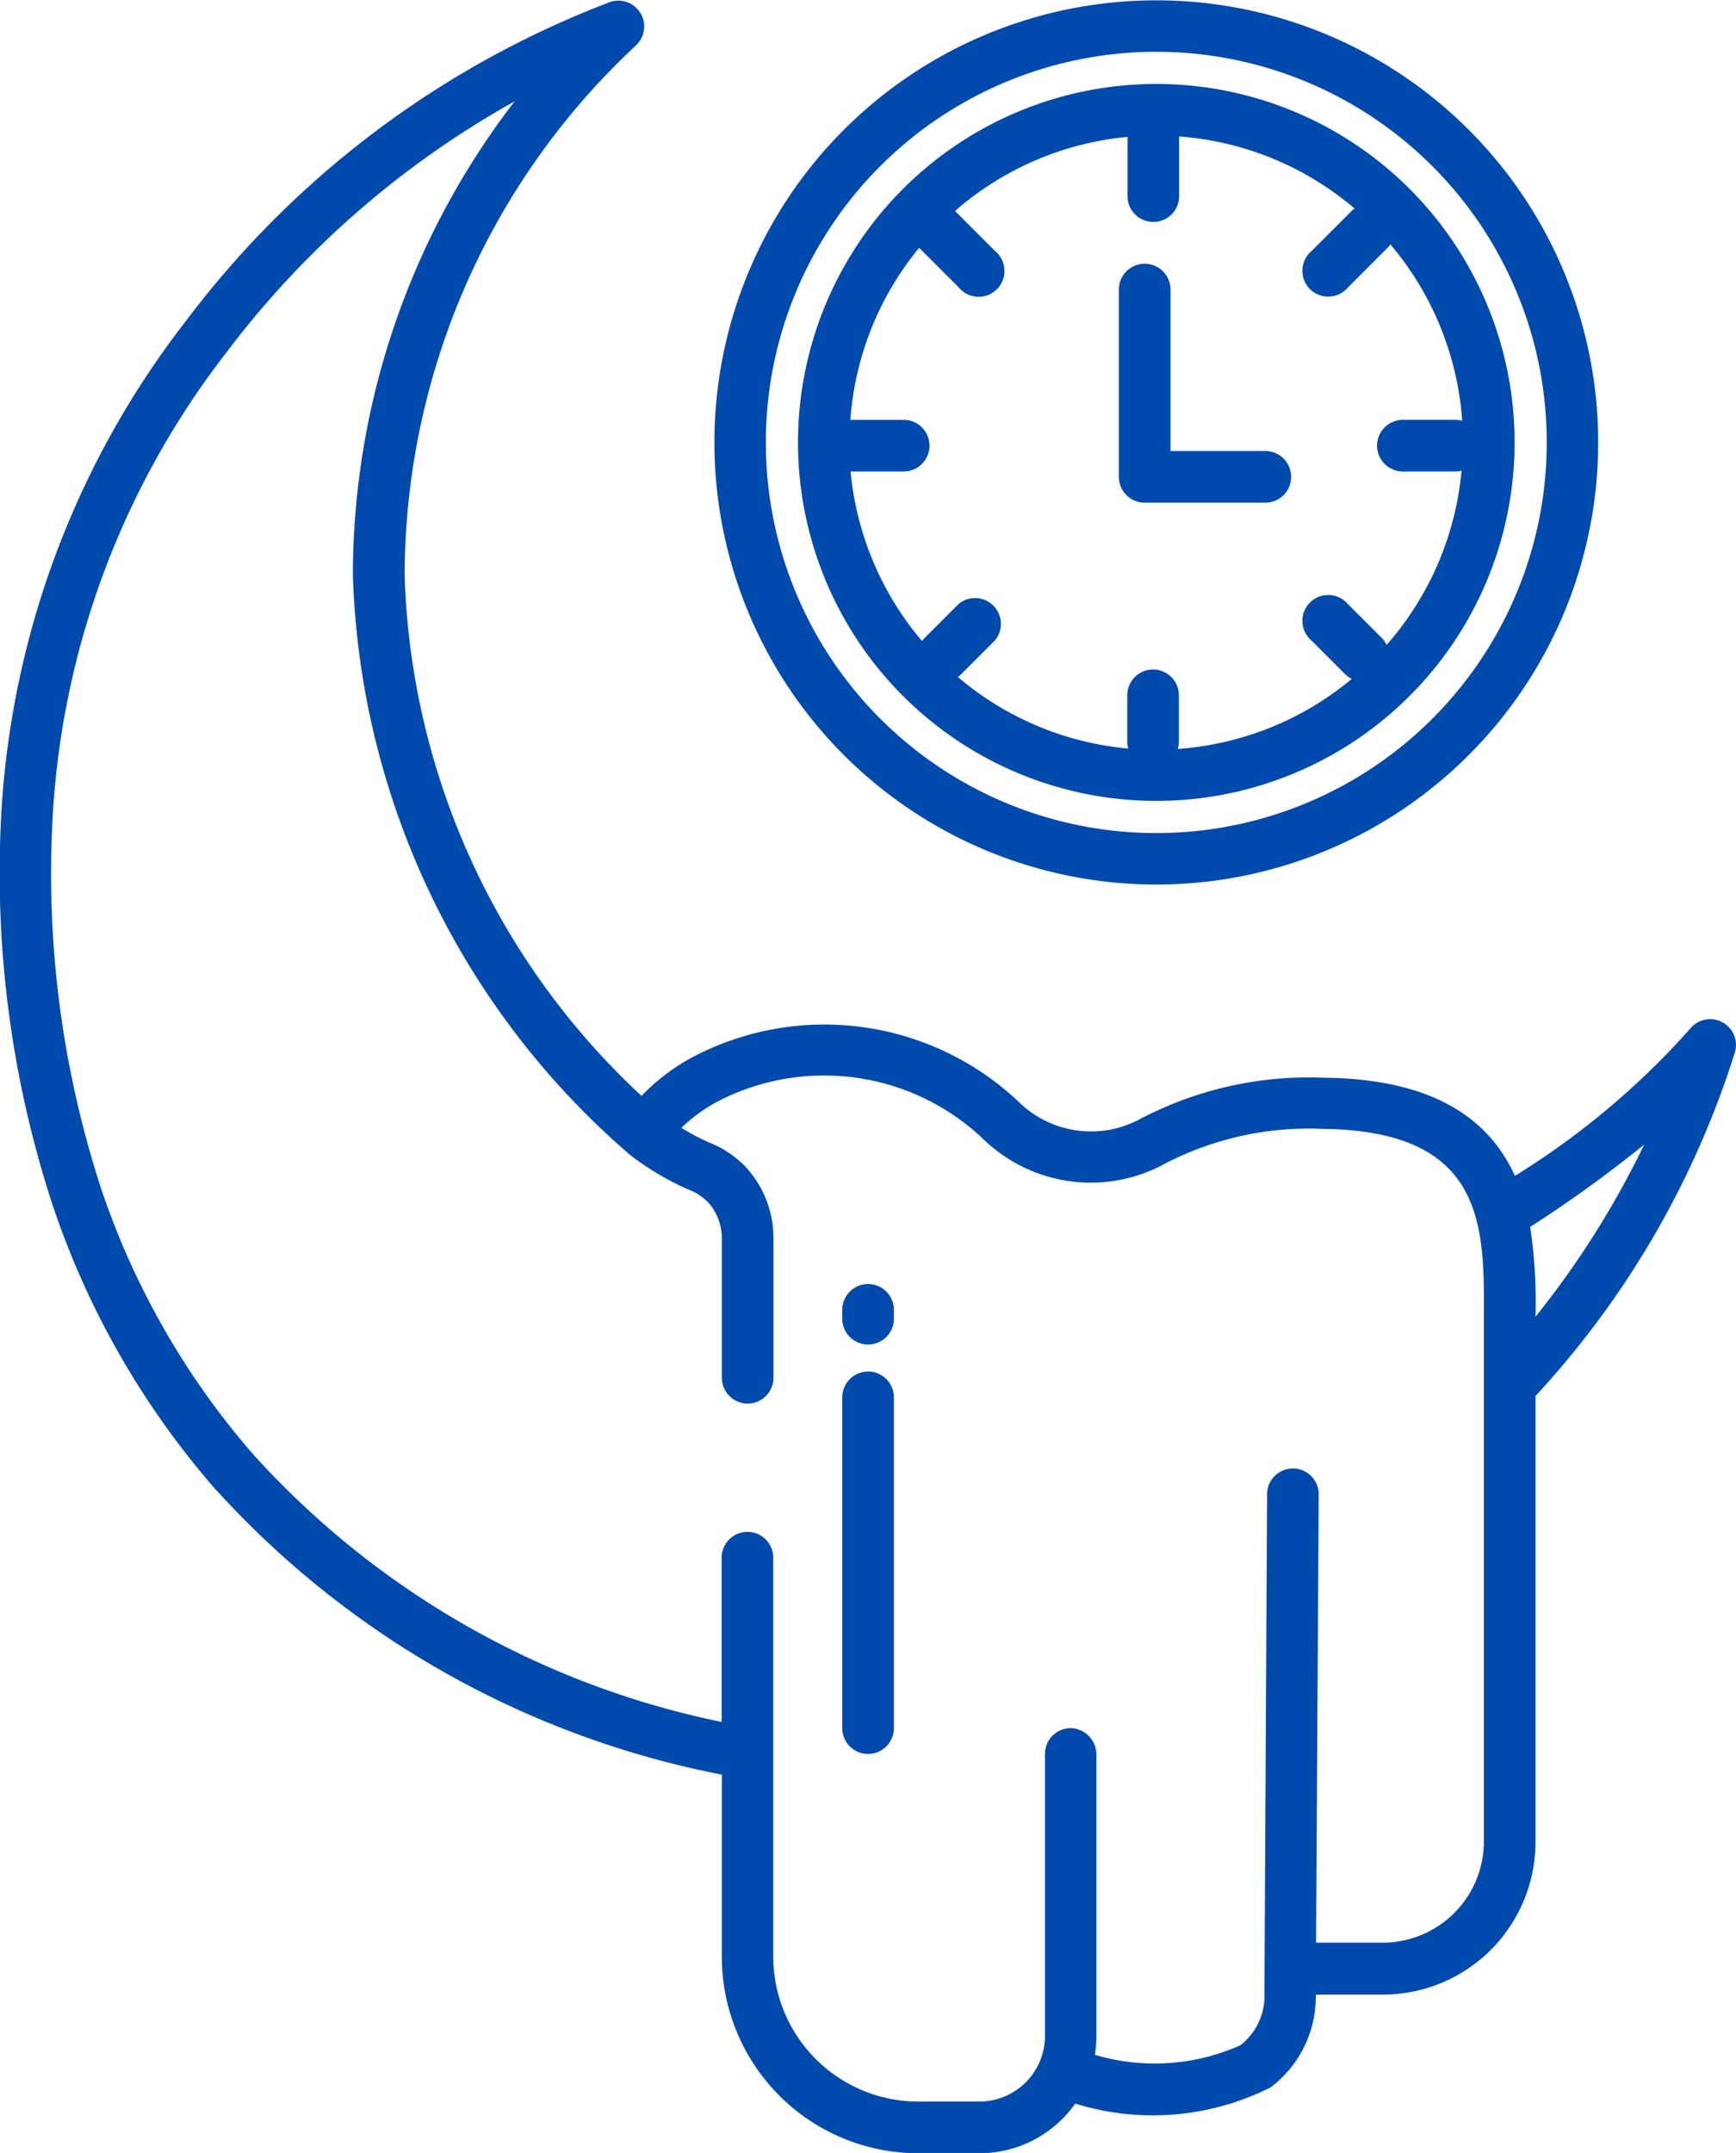 <?xml version="1.0" encoding="UTF-8"?> <svg xmlns="http://www.w3.org/2000/svg" width="26.895" height="33.338" viewBox="0 0 26.895 33.338"> <g id="night" transform="translate(-53.511 -5.001)"> <path id="Контур_176" data-name="Контур 176" d="M314.98,70.226h1.867a.4.4,0,0,0,0-.8h-1.469v-2.5a.4.4,0,1,0-.8,0v2.9A.4.4,0,0,0,314.98,70.226Z" transform="translate(-243.733 -57.441)" fill="#014aad"></path> <path id="Контур_177" data-name="Контур 177" d="M227.031,18.8a6.846,6.846,0,1,0-6.842-6.844,6.846,6.846,0,0,0,6.842,6.844Zm0-12.895a6.049,6.049,0,1,1-6.045,6.047,6.049,6.049,0,0,1,6.045-6.047Z" transform="translate(-155.61 -0.102)" fill="#014aad"></path> <path id="Контур_178" data-name="Контур 178" d="M245.215,35.7a5.551,5.551,0,1,0-5.548-5.55,5.551,5.551,0,0,0,5.548,5.55Zm-3.908-5.9h-.829a4.734,4.734,0,0,1,1.066-2.665l.613.613a.4.4,0,1,0,.563-.563l-.62-.62a4.728,4.728,0,0,1,2.672-1.147s0,0,0,.007v.91a.4.4,0,0,0,.8,0v-.91s0-.009,0-.014a4.727,4.727,0,0,1,2.718,1.116.4.4,0,0,0-.044.036l-.622.622a.4.4,0,1,0,.564.563l.622-.622a.4.4,0,0,0,.035-.043,4.734,4.734,0,0,1,1.112,2.732.4.4,0,0,0-.11-.016h-.809a.4.4,0,0,0,0,.8h.809a.4.4,0,0,0,.1-.014,4.736,4.736,0,0,1-1.161,2.7.4.4,0,0,0-.076-.109l-.525-.525a.4.4,0,1,0-.564.564l.525.525a.394.394,0,0,0,.1.071,4.727,4.727,0,0,1-2.695,1.084.4.4,0,0,0,.017-.114v-.716a.4.4,0,0,0-.8,0v.717a.4.4,0,0,0,.015.107,4.728,4.728,0,0,1-2.64-1.108.4.4,0,0,0,.049-.04l.525-.525a.4.4,0,0,0-.563-.564l-.525.525a.4.4,0,0,0-.04.048,4.735,4.735,0,0,1-1.107-2.626h.822a.4.4,0,1,0,0-.8Z" transform="translate(-173.793 -18.297)" fill="#014aad"></path> <path id="Контур_179" data-name="Контур 179" d="M56.861,28.074a14.248,14.248,0,0,0,7.833,4.407V35.3a3.044,3.044,0,0,0,3.044,3.044h.95a1.812,1.812,0,0,0,1.481-.769,4.059,4.059,0,0,0,3.027-.251,1.758,1.758,0,0,0,.7-1.437h1.036A2.364,2.364,0,0,0,77.3,33.518v-6.9a14.015,14.015,0,0,0,3.092-5.331.4.4,0,0,0-.693-.361,12.182,12.182,0,0,1-2.718,2.283c-.376-.827-1.191-1.5-2.951-1.519a5.615,5.615,0,0,0-2.845.633,1.6,1.6,0,0,1-1.852-.222l-.1-.094a4.384,4.384,0,0,0-4.867-.7,3.151,3.151,0,0,0-.916.664,11.466,11.466,0,0,1-3.67-8.056,11.237,11.237,0,0,1,3.589-8.216.4.4,0,0,0-.408-.666A14.8,14.8,0,0,0,56.4,9.96a13.7,13.7,0,0,0-2.879,7.847,16.522,16.522,0,0,0,.81,5.87,12.948,12.948,0,0,0,2.53,4.4Zm22.12-5.345A13.871,13.871,0,0,1,77.3,25.39,7.8,7.8,0,0,0,77.217,24a19.887,19.887,0,0,0,1.764-1.273Zm-24.663-4.9a12.91,12.91,0,0,1,2.717-7.391,14.312,14.312,0,0,1,4.448-3.867,12.038,12.038,0,0,0-2.505,7.334,12.347,12.347,0,0,0,4.254,8.945h0c.008.007.015.015.024.022a4.343,4.343,0,0,0,.906.543.858.858,0,0,1,.315.2.83.83,0,0,1,.217.571v2.149a.4.4,0,1,0,.8,0V24.184a1.624,1.624,0,0,0-.432-1.115,1.588,1.588,0,0,0-.564-.376,3.562,3.562,0,0,1-.43-.227,2.432,2.432,0,0,1,.652-.454,3.581,3.581,0,0,1,3.975.581l.1.094a2.393,2.393,0,0,0,2.776.327,4.842,4.842,0,0,1,2.445-.532c2.5.033,2.491,1.5,2.484,2.914v8.12a1.568,1.568,0,0,1-1.567,1.567H73.9l.041-6.943a.4.4,0,0,0-.8,0L73.1,35.855a.969.969,0,0,1-.373.817,3.262,3.262,0,0,1-2.254.148,1.814,1.814,0,0,0,.024-.295V32.176a.41.41,0,0,0-.386-.415.4.4,0,0,0-.411.4v4.366a1.009,1.009,0,0,1-.086.41l-.006.013a1.017,1.017,0,0,1-.923.593h-.951A2.246,2.246,0,0,1,65.491,35.3V29.122a.4.4,0,1,0-.8,0v2.543a13.415,13.415,0,0,1-7.235-4.118,12.155,12.155,0,0,1-2.374-4.128A15.726,15.726,0,0,1,54.318,17.832Z" fill="#014aad"></path> <path id="Контур_180" data-name="Контур 180" d="M250.4,305.373a.4.4,0,0,0,.4-.4v-.137a.4.4,0,1,0-.8,0v.137A.4.4,0,0,0,250.4,305.373Z" transform="translate(-183.44 -279.552)" fill="#014aad"></path> <path id="Контур_181" data-name="Контур 181" d="M250.4,330.722a.4.4,0,0,0,.4-.4V325.2a.4.4,0,0,0-.8,0v5.125A.4.4,0,0,0,250.4,330.722Z" transform="translate(-183.44 -298.561)" fill="#014aad"></path> </g> </svg> 